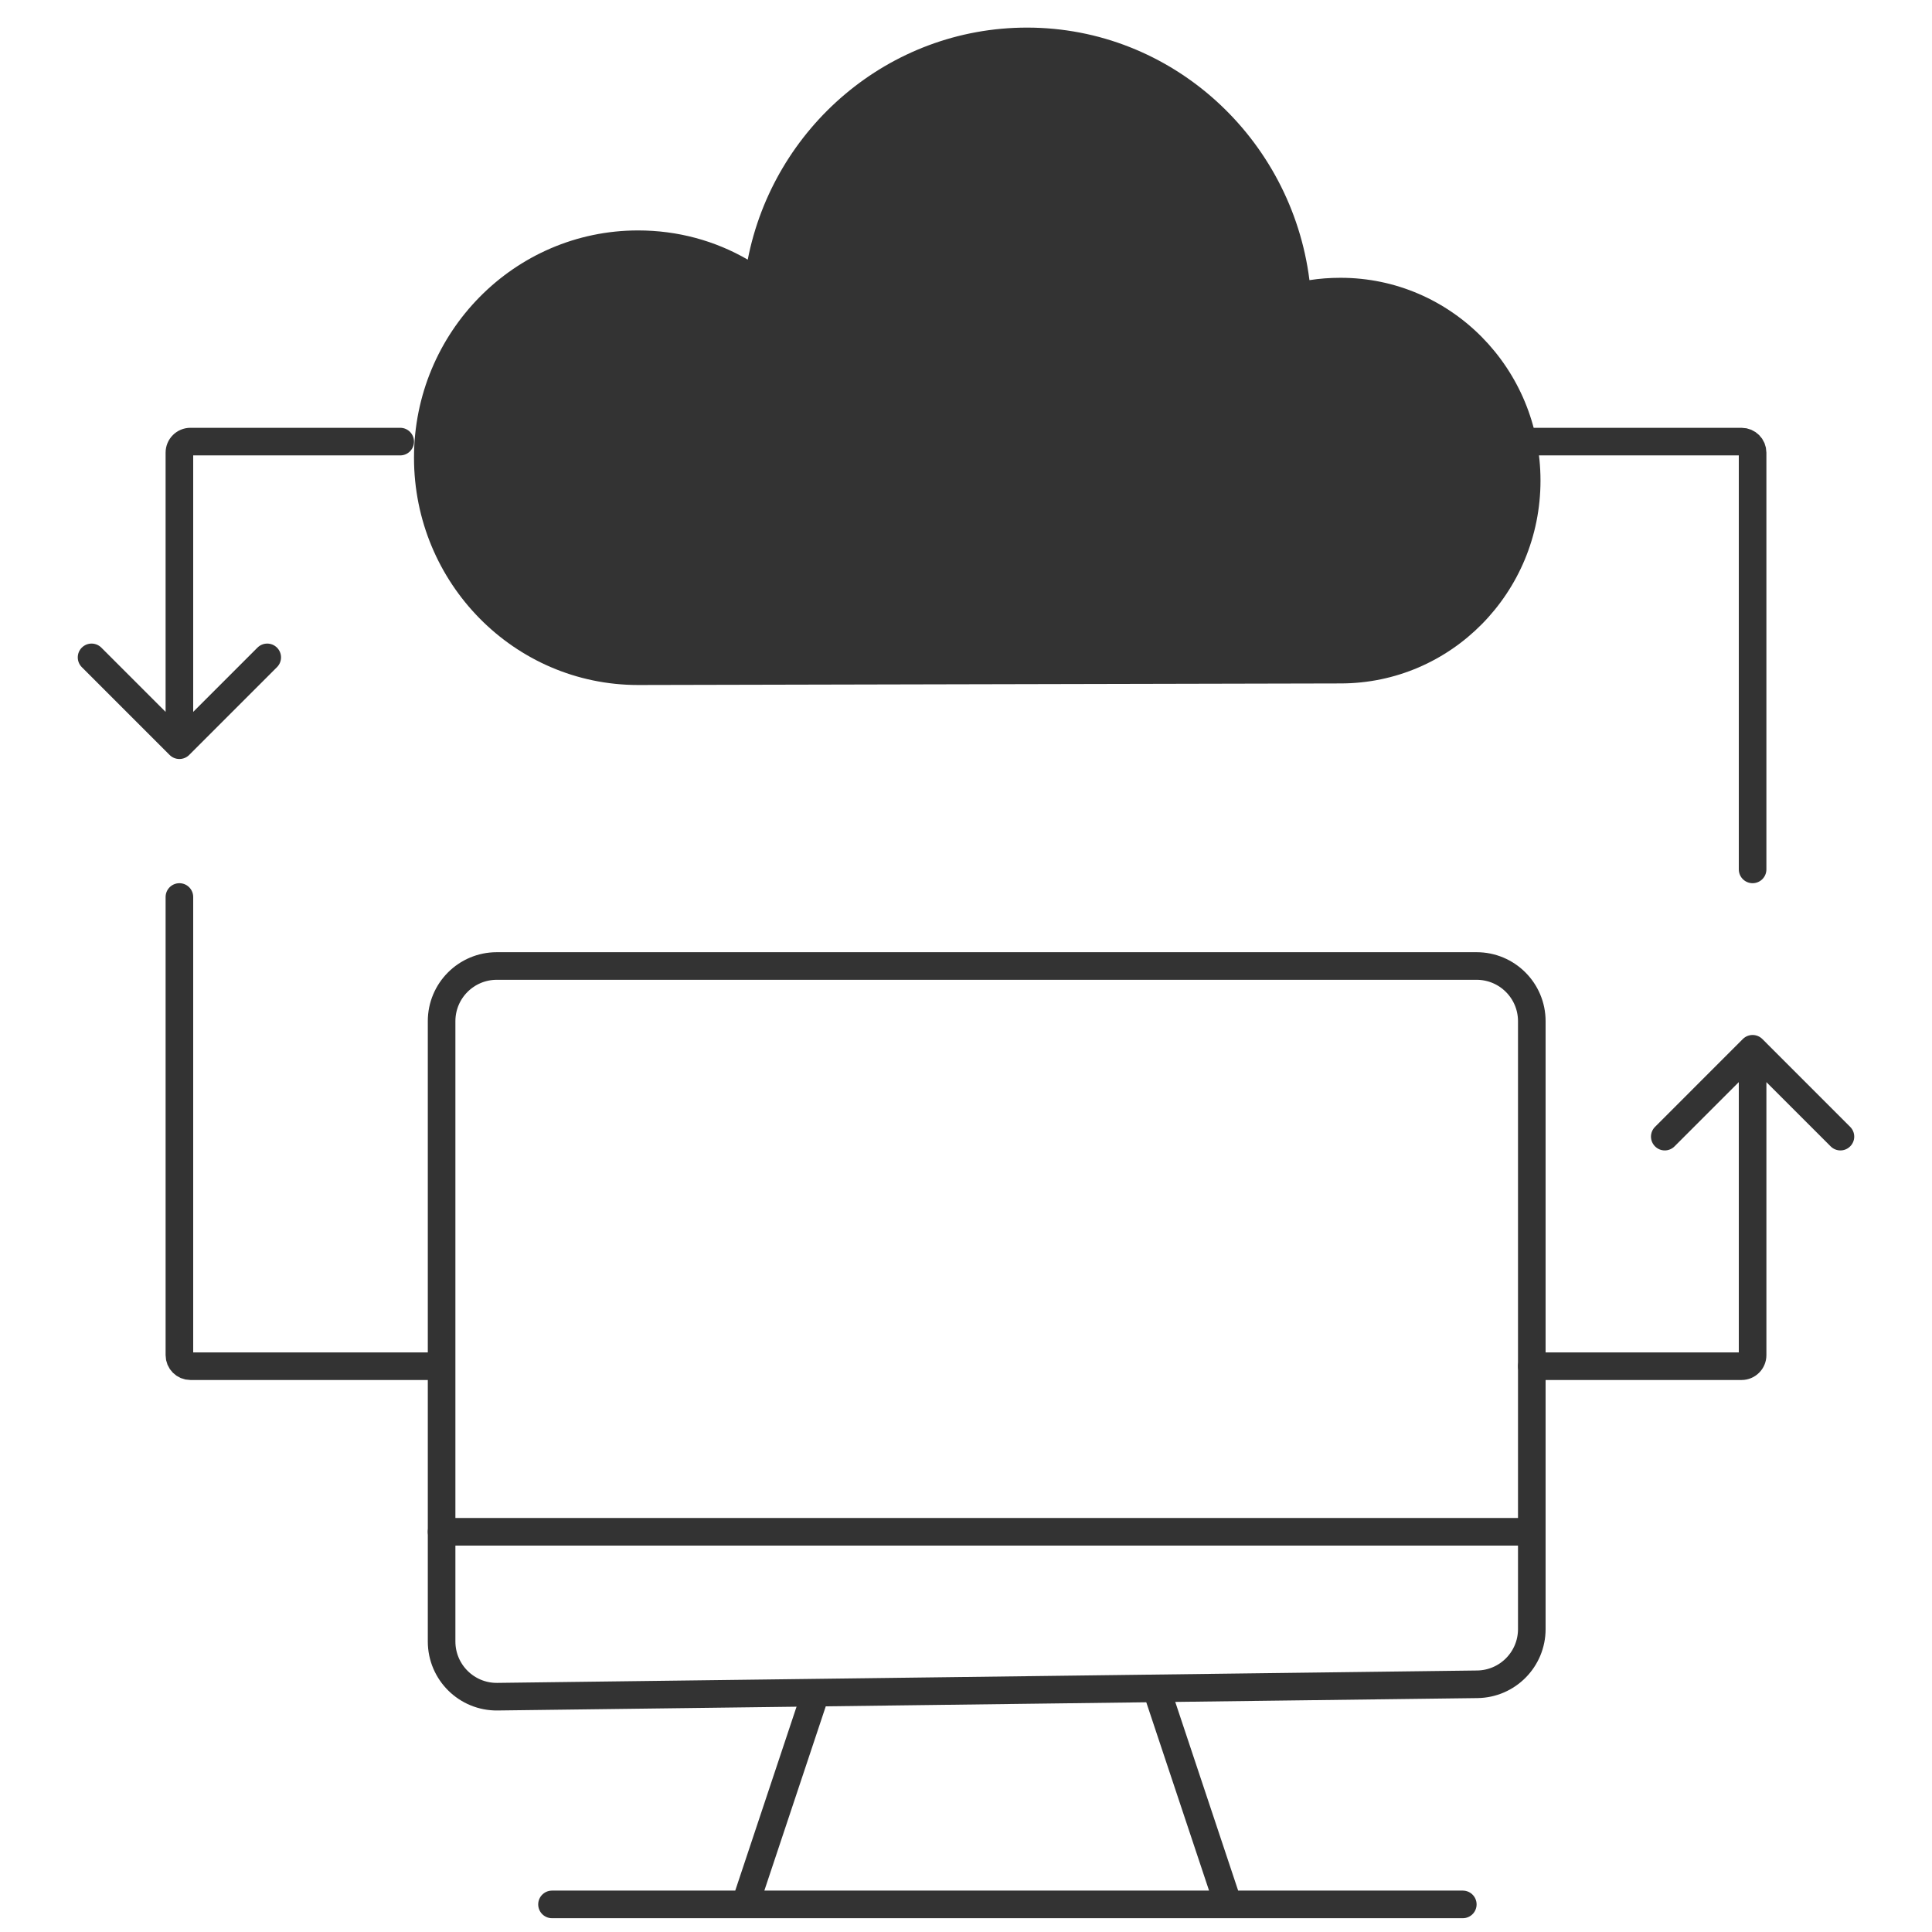 <svg width="70" height="70" viewBox="0 0 70 70" fill="none" xmlns="http://www.w3.org/2000/svg">
<path d="M48.571 24.762C52.574 24.762 55.815 21.474 55.815 17.413C55.815 13.353 52.574 10.065 48.571 10.065C48.176 10.065 47.81 10.093 47.444 10.15C46.795 5.003 42.455 1 37.212 1C32.194 1 28.023 4.632 27.092 9.407C25.909 8.721 24.555 8.349 23.118 8.349C18.636 8.349 15 12.038 15 16.584C15 21.131 18.636 24.819 23.118 24.819L48.571 24.762Z" fill="#333333"/>
<path d="M14.5 16.5C14.776 16.5 15 16.276 15 16C15 15.724 14.776 15.5 14.5 15.5V16.5ZM6.146 27.354C6.342 27.549 6.658 27.549 6.854 27.354L10.036 24.172C10.231 23.976 10.231 23.66 10.036 23.465C9.84 23.269 9.524 23.269 9.328 23.465L6.5 26.293L3.672 23.465C3.476 23.269 3.16 23.269 2.964 23.465C2.769 23.66 2.769 23.976 2.964 24.172L6.146 27.354ZM14.5 15.5H6.9V16.5H14.5V15.5ZM6 16.4V27H7V16.4H6ZM6.9 15.5C6.403 15.5 6 15.903 6 16.4H7C7 16.455 6.955 16.5 6.9 16.5V15.5Z" fill="#333333"/>
<path d="M55 16H63.1C63.321 16 63.5 16.179 63.5 16.4V31.5" stroke="#333333" stroke-linecap="round"/>
<path d="M15.498 49.5H6.9C6.679 49.5 6.5 49.321 6.5 49.1V32.5" stroke="#333333" stroke-linecap="round"/>
<path d="M55.5 49C55.224 49 55 49.224 55 49.5C55 49.776 55.224 50 55.5 50V49ZM63.854 37.646C63.658 37.451 63.342 37.451 63.146 37.646L59.965 40.828C59.769 41.024 59.769 41.34 59.965 41.535C60.16 41.731 60.476 41.731 60.672 41.535L63.5 38.707L66.328 41.535C66.524 41.731 66.84 41.731 67.035 41.535C67.231 41.34 67.231 41.024 67.035 40.828L63.854 37.646ZM55.5 50H63.1V49H55.5V50ZM64 49.1V38H63V49.1H64ZM63.1 50C63.597 50 64 49.597 64 49.1H63C63 49.045 63.045 49 63.1 49V50Z" fill="#333333"/>
<path d="M53.5 35H18C16.895 35 16 35.895 16 37V59.474C16 60.589 16.911 61.489 18.025 61.474L53.525 61.025C54.62 61.011 55.5 60.12 55.5 59.025V37C55.5 35.895 54.605 35 53.5 35Z" stroke="#333333" stroke-linecap="round"/>
<path d="M16 55.5H55.5" stroke="#333333" stroke-linecap="round"/>
<path d="M29.5 61.5L27 69M27 69H20M27 69H44.5M53 69H44.5M44.5 69L42 61.5" stroke="#333333" stroke-linecap="round"/>
</svg>

